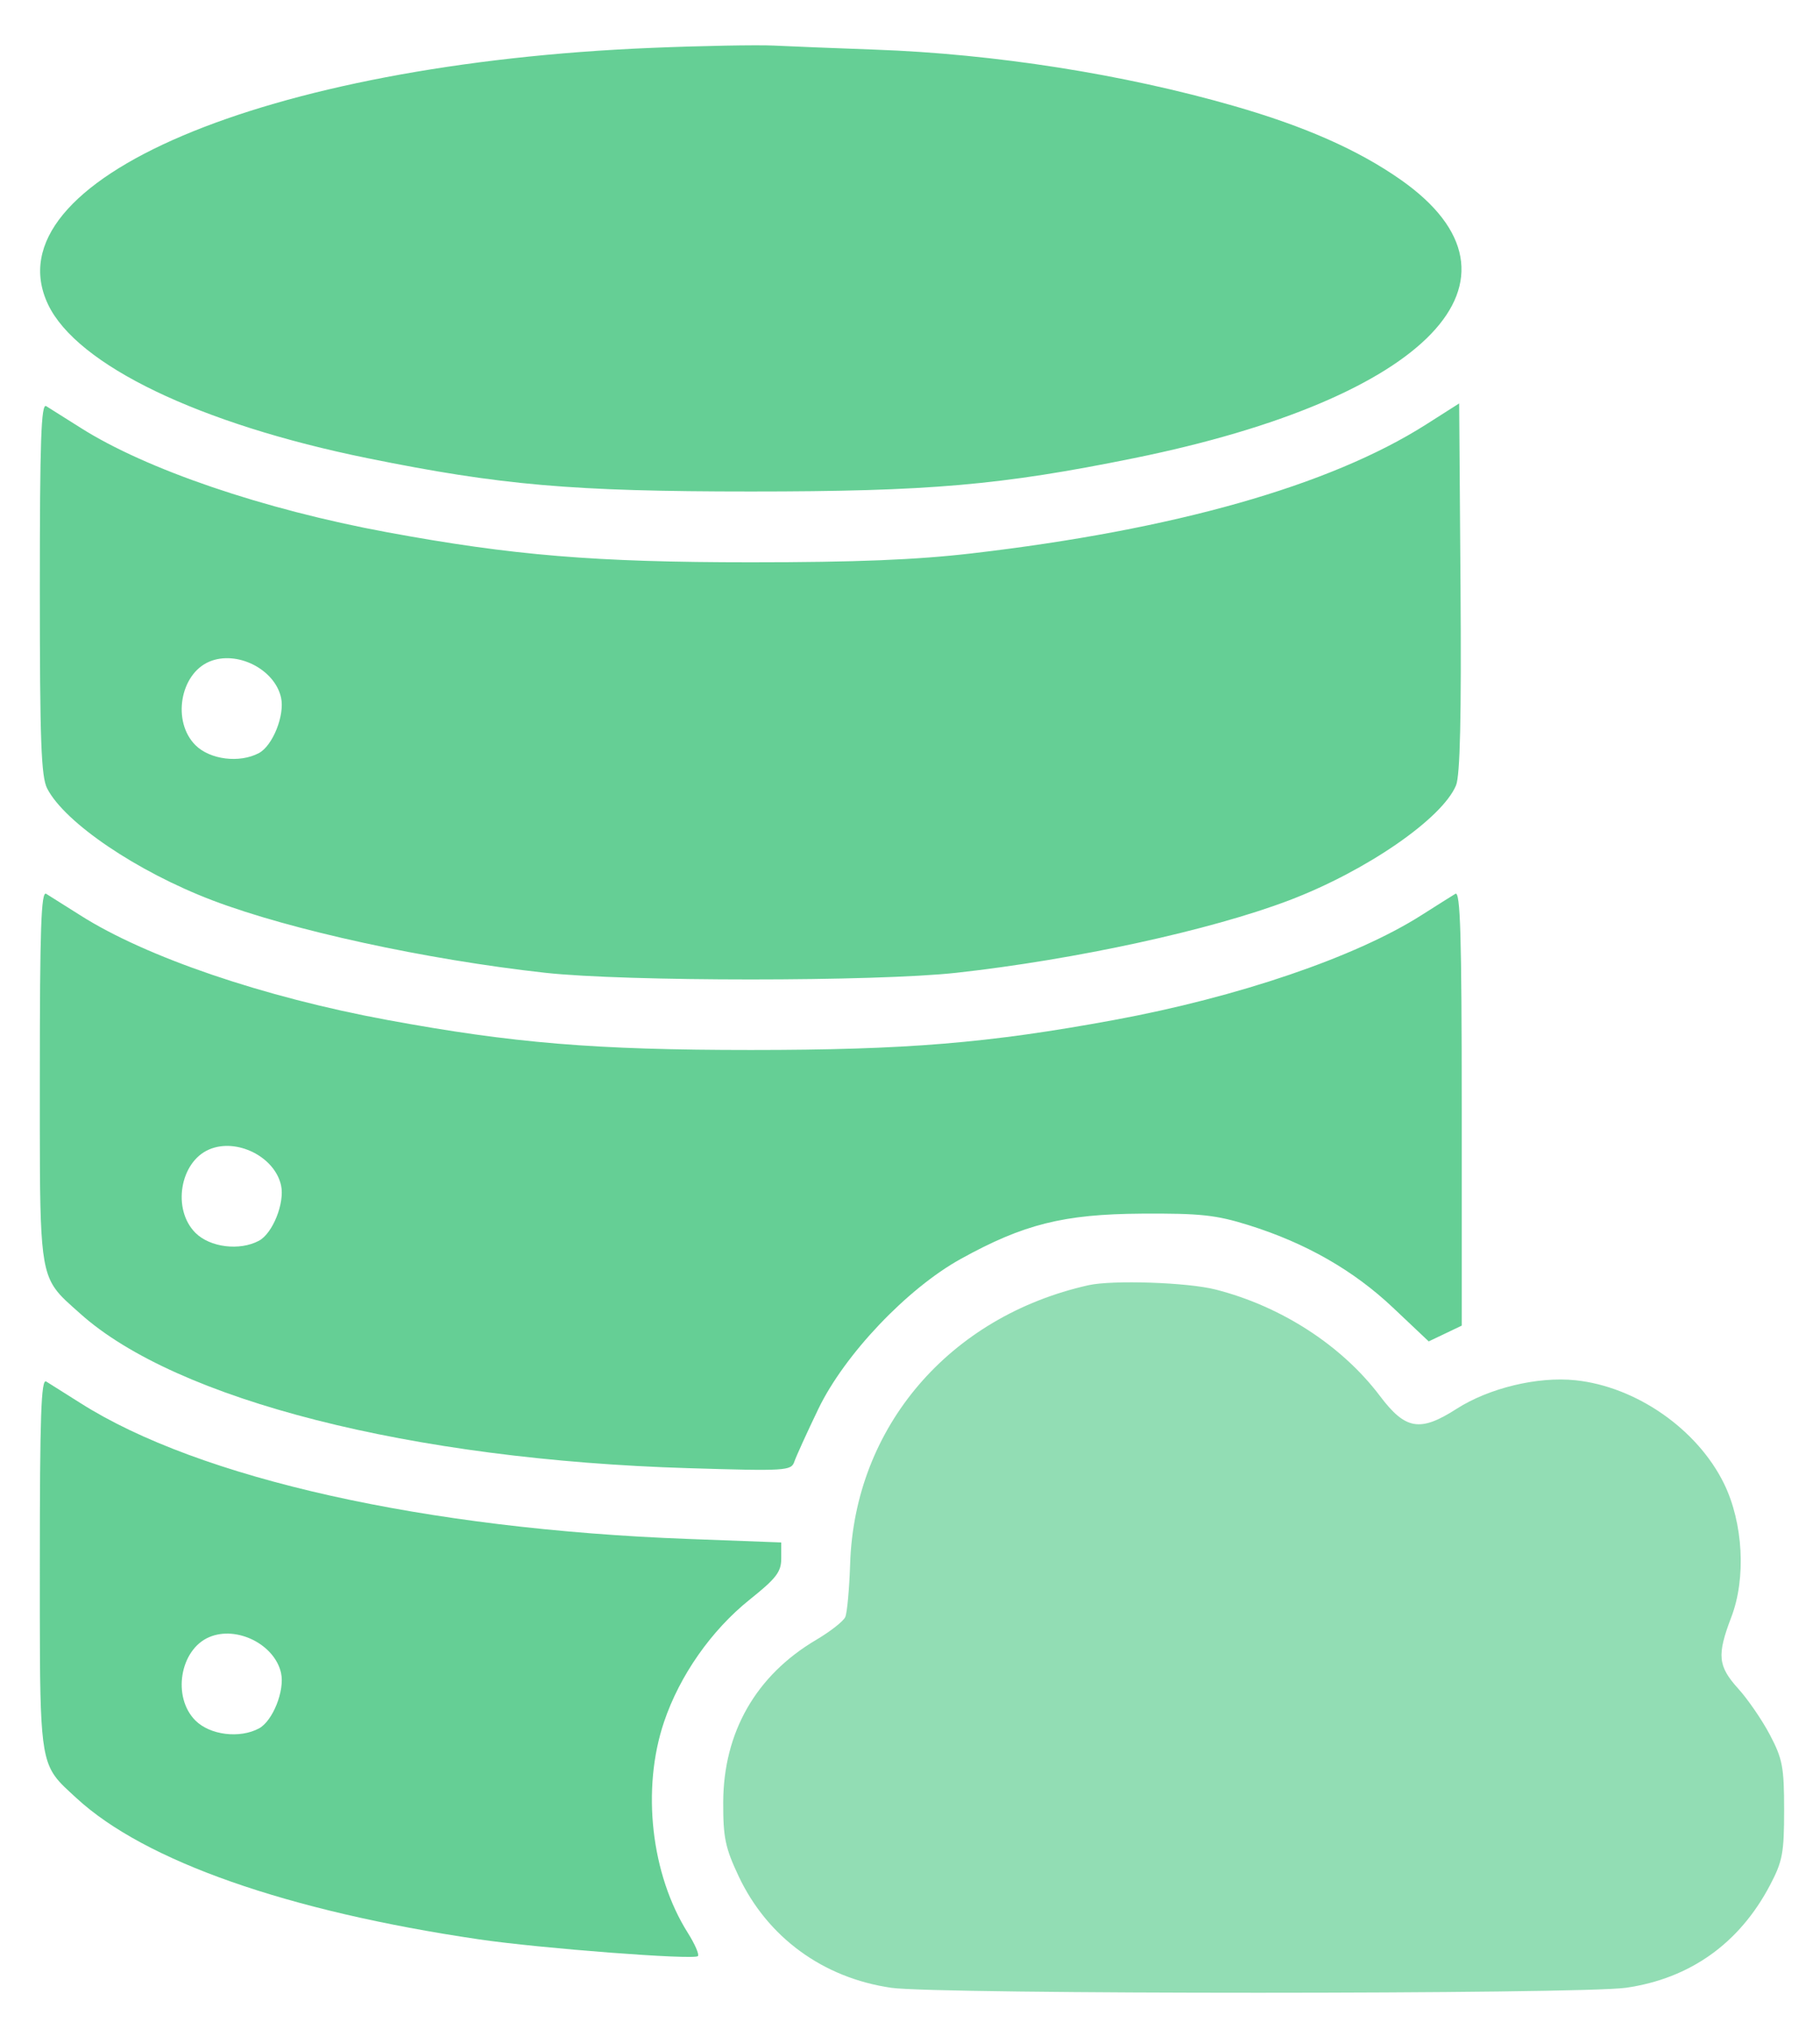 <?xml version="1.0"?>
<svg xmlns="http://www.w3.org/2000/svg" width="35" height="39" viewBox="0 0 35 39" fill="none">
  <path fill-rule="evenodd" clip-rule="evenodd" d="M0.924 5.852C-0.205 3.473 5.085 1.226 12.533 0.92C13.5 0.88 14.555 0.861 14.877 0.876C15.199 0.892 16.078 0.927 16.83 0.954C19.131 1.037 21.608 1.426 23.733 2.038C25.096 2.43 26.122 2.884 26.938 3.456C29.666 5.37 27.475 7.656 21.81 8.807C19.247 9.328 17.862 9.448 14.438 9.448C11.014 9.448 9.628 9.328 7.069 8.808C3.835 8.151 1.477 7.017 0.924 5.852ZM0.908 15.159C0.791 14.933 0.766 14.251 0.766 11.309C0.766 8.475 0.791 7.749 0.888 7.807C0.955 7.848 1.25 8.034 1.544 8.22C2.804 9.022 5.068 9.793 7.447 10.232C9.865 10.678 11.447 10.809 14.438 10.809C16.461 10.809 17.621 10.762 18.686 10.638C22.582 10.185 25.574 9.336 27.426 8.159L28.061 7.755L28.087 11.29C28.105 13.775 28.079 14.906 28.001 15.096C27.736 15.736 26.273 16.744 24.789 17.308C23.281 17.881 20.688 18.446 18.393 18.7C16.846 18.871 12.029 18.871 10.483 18.7C8.187 18.446 5.594 17.881 4.086 17.308C2.638 16.757 1.249 15.818 0.908 15.159ZM3.758 14.324C3.307 13.873 3.459 12.961 4.023 12.72C4.552 12.495 5.284 12.861 5.405 13.412C5.479 13.748 5.245 14.334 4.98 14.476C4.608 14.675 4.038 14.604 3.758 14.324ZM1.062 24.774C0.748 24.334 0.766 23.657 0.766 20.684C0.766 17.85 0.791 17.124 0.888 17.182C0.955 17.223 1.25 17.409 1.544 17.595C2.804 18.397 5.068 19.168 7.447 19.607C9.865 20.053 11.447 20.184 14.438 20.184C17.429 20.184 19.01 20.053 21.428 19.607C23.808 19.168 26.071 18.397 27.332 17.595C27.625 17.409 27.92 17.223 27.988 17.182C28.084 17.124 28.11 17.972 28.11 21.296V25.483L27.792 25.635L27.475 25.786L26.791 25.14C26.03 24.42 25.11 23.894 24.008 23.55C23.383 23.355 23.081 23.323 21.957 23.33C20.453 23.34 19.685 23.532 18.474 24.202C17.446 24.771 16.243 26.037 15.739 27.081C15.519 27.538 15.311 27.995 15.276 28.097C15.216 28.274 15.122 28.28 13.239 28.223C7.911 28.062 3.389 26.912 1.539 25.249C1.327 25.059 1.173 24.932 1.062 24.774ZM3.758 23.699C3.307 23.248 3.459 22.336 4.023 22.096C4.552 21.87 5.284 22.236 5.405 22.787C5.479 23.123 5.245 23.709 4.98 23.851C4.608 24.05 4.038 23.979 3.758 23.699ZM1.056 34.143C0.752 33.717 0.766 33.063 0.766 30.059C0.766 27.225 0.791 26.499 0.888 26.557C0.955 26.598 1.25 26.784 1.544 26.97C3.828 28.422 8.18 29.395 13.241 29.584L15.024 29.651V29.958C15.024 30.217 14.929 30.34 14.419 30.748C13.681 31.338 13.071 32.208 12.77 33.101C12.334 34.391 12.52 36.036 13.228 37.157C13.364 37.373 13.451 37.573 13.421 37.603C13.345 37.68 10.379 37.453 9.213 37.281C5.524 36.738 2.787 35.778 1.472 34.567C1.291 34.4 1.156 34.284 1.056 34.143ZM3.758 33.074C3.307 32.623 3.459 31.711 4.023 31.471C4.552 31.245 5.284 31.611 5.405 32.162C5.479 32.498 5.245 33.084 4.98 33.226C4.608 33.425 4.038 33.354 3.758 33.074Z" fill="#65CF95"/>
  <path d="M20.932 24.706C18.256 25.305 16.434 27.433 16.349 30.06C16.333 30.543 16.291 31.005 16.255 31.085C16.219 31.166 15.966 31.364 15.693 31.525C14.537 32.208 13.911 33.302 13.908 34.65C13.906 35.321 13.947 35.521 14.204 36.066C14.758 37.241 15.826 38.022 17.14 38.212C18.026 38.34 30.385 38.339 31.273 38.211C32.502 38.033 33.451 37.357 34.038 36.24C34.28 35.781 34.31 35.622 34.31 34.796C34.31 33.971 34.28 33.812 34.038 33.352C33.889 33.068 33.614 32.667 33.428 32.462C33.035 32.026 33.015 31.819 33.295 31.085C33.581 30.338 33.523 29.273 33.154 28.52C32.642 27.474 31.465 26.655 30.297 26.533C29.57 26.457 28.633 26.683 28.007 27.085C27.308 27.533 27.027 27.485 26.537 26.835C25.805 25.865 24.64 25.111 23.377 24.789C22.839 24.651 21.395 24.603 20.932 24.706Z" fill="#65CF95" fill-opacity="0.7"/>
</svg>
